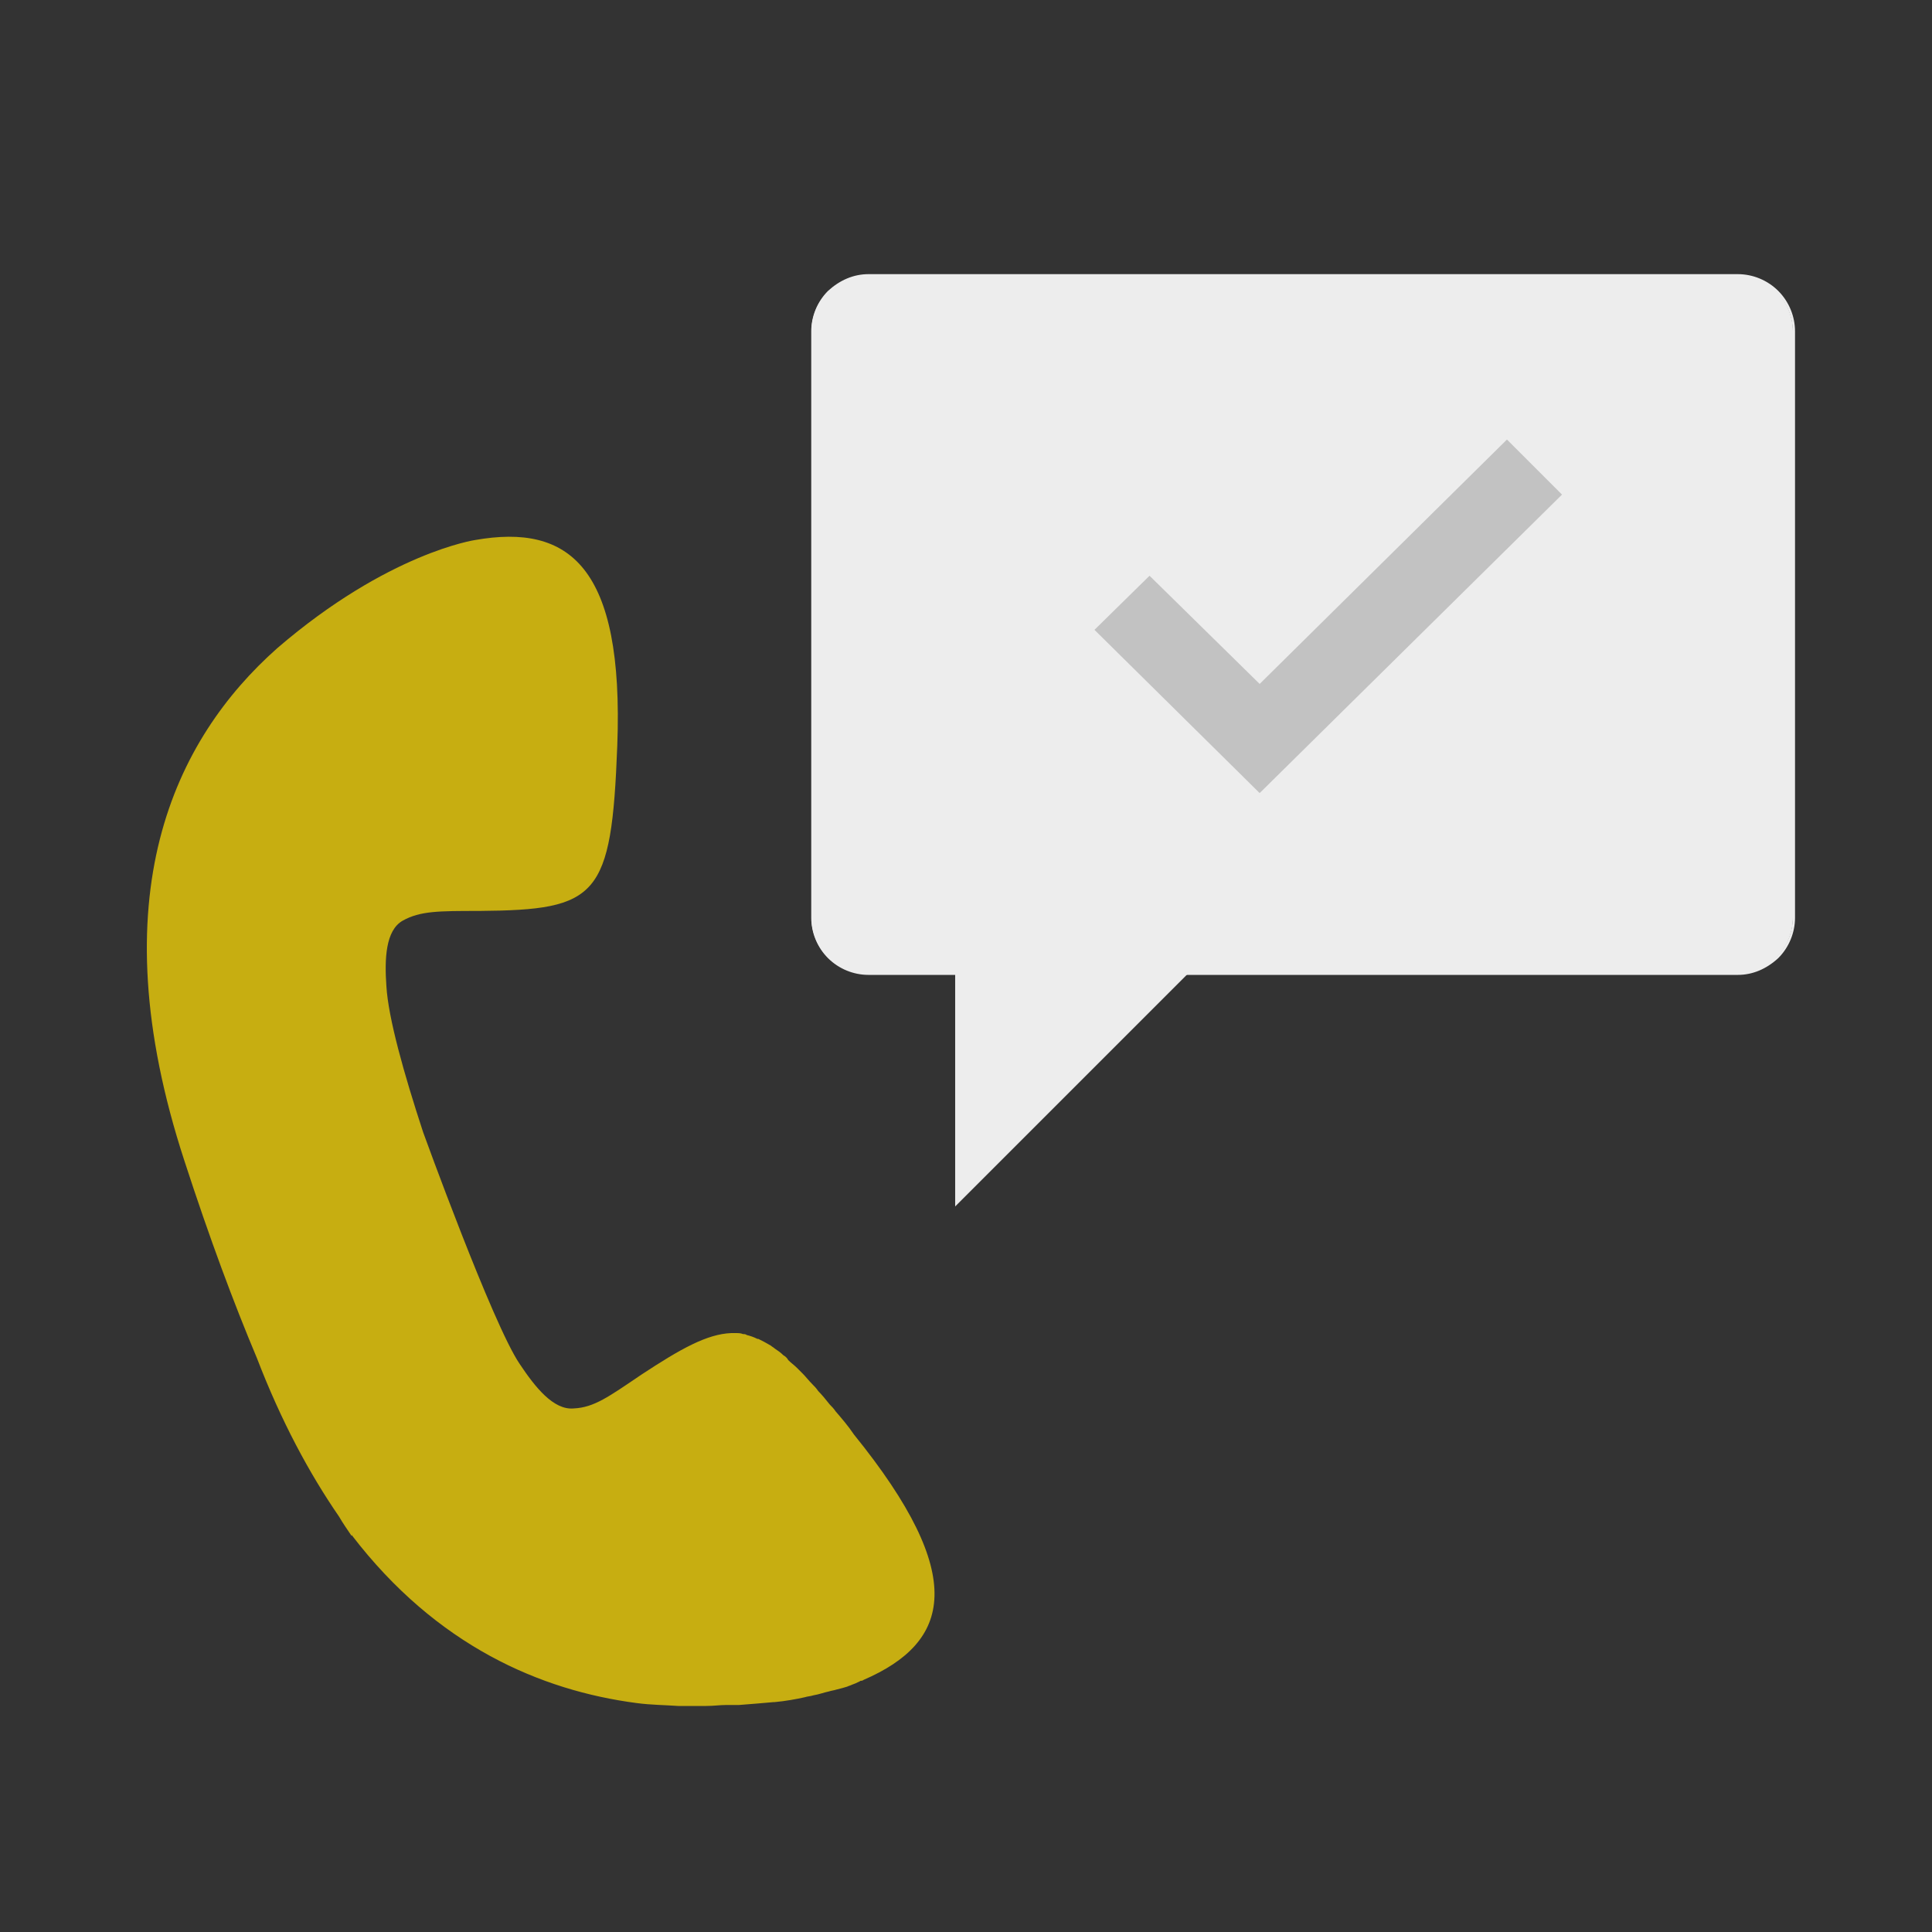 <?xml version="1.0" encoding="utf-8"?>
<!-- Generator: Adobe Illustrator 23.0.3, SVG Export Plug-In . SVG Version: 6.00 Build 0)  -->
<svg version="1.1" id="Ebene_1" xmlns="http://www.w3.org/2000/svg" xmlns:xlink="http://www.w3.org/1999/xlink" x="0px" y="0px"
	 viewBox="0 0 200 200" style="enable-background:new 0 0 200 200;" xml:space="preserve">
<rect x="0" y="0" width="200" height="200" fill="#333333" stroke="none"/>
<style type="text/css">
	.st0{clip-path:url(#SVGID_2_);fill:#C7AE11;}
	.st1{clip-path:url(#SVGID_2_);fill:none;stroke:#EDEDED;stroke-width:0.241;stroke-miterlimit:10;}
	.st2{fill:#EDEDED;}
	.st3{fill:none;stroke:#EDEDED;stroke-width:0.241;stroke-miterlimit:10;}
	.st4{fill:#C2C2C2;}
</style>
<g>
	<defs>
		<rect id="SVGID_1_" x="15" y="28" width="171.1" height="148.6"/>
	</defs>
	<clipPath id="SVGID_2_">
		<use xlink:href="#SVGID_1_"  style="overflow:visible;"/>
	</clipPath>
	<path class="st0" d="M49.2,55.9c9.7-1.7,15.4,2.7,14.7,21.3c-0.6,15.7-2,17-14.3,17.1c-4.2,0-6.1,0-7.9,1c-1.8,1-1.9,4-1.7,6.8
		c0.2,3.3,1.8,9,3.8,15.1c0,0,7.2,19.9,10,24c1.6,2.4,3.5,4.8,5.6,4.6c2.1-0.1,3.6-1.2,7-3.5c4.1-2.7,6.8-4.2,9.3-4.3
		c0.1,0,0.2,0,0.2,0c0.1,0,0.1,0,0.2,0c0.3,0,0.6,0,0.8,0.1c0.1,0,0.3,0,0.4,0.1c0.4,0.1,0.7,0.2,1.1,0.4c0,0,0.1,0,0.1,0
		c0.4,0.2,0.8,0.4,1.3,0.7c0.1,0.1,0.3,0.2,0.4,0.3c0.3,0.2,0.6,0.4,0.9,0.7c0.2,0.1,0.4,0.3,0.5,0.5c0.3,0.3,0.6,0.5,0.9,0.8
		c0.2,0.2,0.4,0.4,0.6,0.6c0.3,0.3,0.6,0.7,1,1.1c0.2,0.2,0.4,0.4,0.6,0.7c0.4,0.4,0.8,0.9,1.2,1.4c0.2,0.2,0.4,0.4,0.6,0.7
		c0.6,0.7,1.3,1.5,1.9,2.4c11.9,14.7,10,21.5,1,25.4c0,0-0.1,0.1-0.3,0.1c-0.1,0-0.1,0.1-0.2,0.1c-0.2,0.1-0.4,0.2-0.7,0.3
		c-0.2,0.1-0.3,0.1-0.5,0.2c-0.3,0.1-0.7,0.2-1.1,0.3c-0.3,0.1-0.5,0.1-0.8,0.2c-0.5,0.1-1,0.3-1.6,0.4c-0.3,0.1-0.6,0.1-0.9,0.2
		c-0.9,0.2-2,0.4-3.1,0.5c0,0-0.1,0-0.1,0c-1.1,0.1-2.3,0.2-3.6,0.3c-0.4,0-0.9,0-1.3,0c-0.7,0-1.3,0.1-2.1,0.1c-0.4,0-0.8,0-1.1,0
		c-0.4,0-0.8,0-1.2,0c-0.2,0-0.4,0-0.6,0v0c-1.4-0.1-2.8-0.1-4.3-0.3c-9.9-1.3-20.7-5.9-29.5-17.4l0,0.1c-0.4-0.6-0.9-1.3-1.3-2
		c-3.1-4.5-6-9.9-8.5-16.4c-2.4-5.7-4.9-12.4-7.5-20.4c-9-27.5-1-43.7,9.6-53.1C40.2,57.2,49.2,55.9,49.2,55.9"/>
	<path class="st1" d="M84.1,95c0,1.5,0.6,3,1.7,4.1c1.1,1.1,2.6,1.7,4.1,1.7h90c1.5,0,2.9-0.6,4.1-1.7c1.1-1.1,1.7-2.6,1.7-4.1V34.3
		c0-1.5-0.6-3-1.7-4.1c-1.1-1.1-2.6-1.7-4.1-1.7h-90c-1.5,0-2.9,0.6-4.1,1.7c-1.1,1.1-1.7,2.6-1.7,4.1V95z"/>
</g>
<path class="st2" d="M183.9,30.2c-1.1-1.1-2.6-1.7-4.1-1.7h-90c-1.5,0-2.9,0.6-4.1,1.7c-1.1,1.1-1.7,2.6-1.7,4.1V95
	c0,1.5,0.6,3,1.7,4.1c1.1,1.1,2.6,1.7,4.1,1.7H99v23.8l23.8-23.8h57c1.5,0,2.9-0.6,4.1-1.7c1.1-1.1,1.7-2.6,1.7-4.1V34.3
	C185.6,32.8,185,31.3,183.9,30.2z"/>
<polygon class="st3" points="99,124.6 99,100.8 122.8,100.8 "/>
<polygon class="st4" points="130.4,82.1 113.3,65.2 119,59.6 130.4,70.8 156,45.5 161.7,51.2 "/>
</svg>
